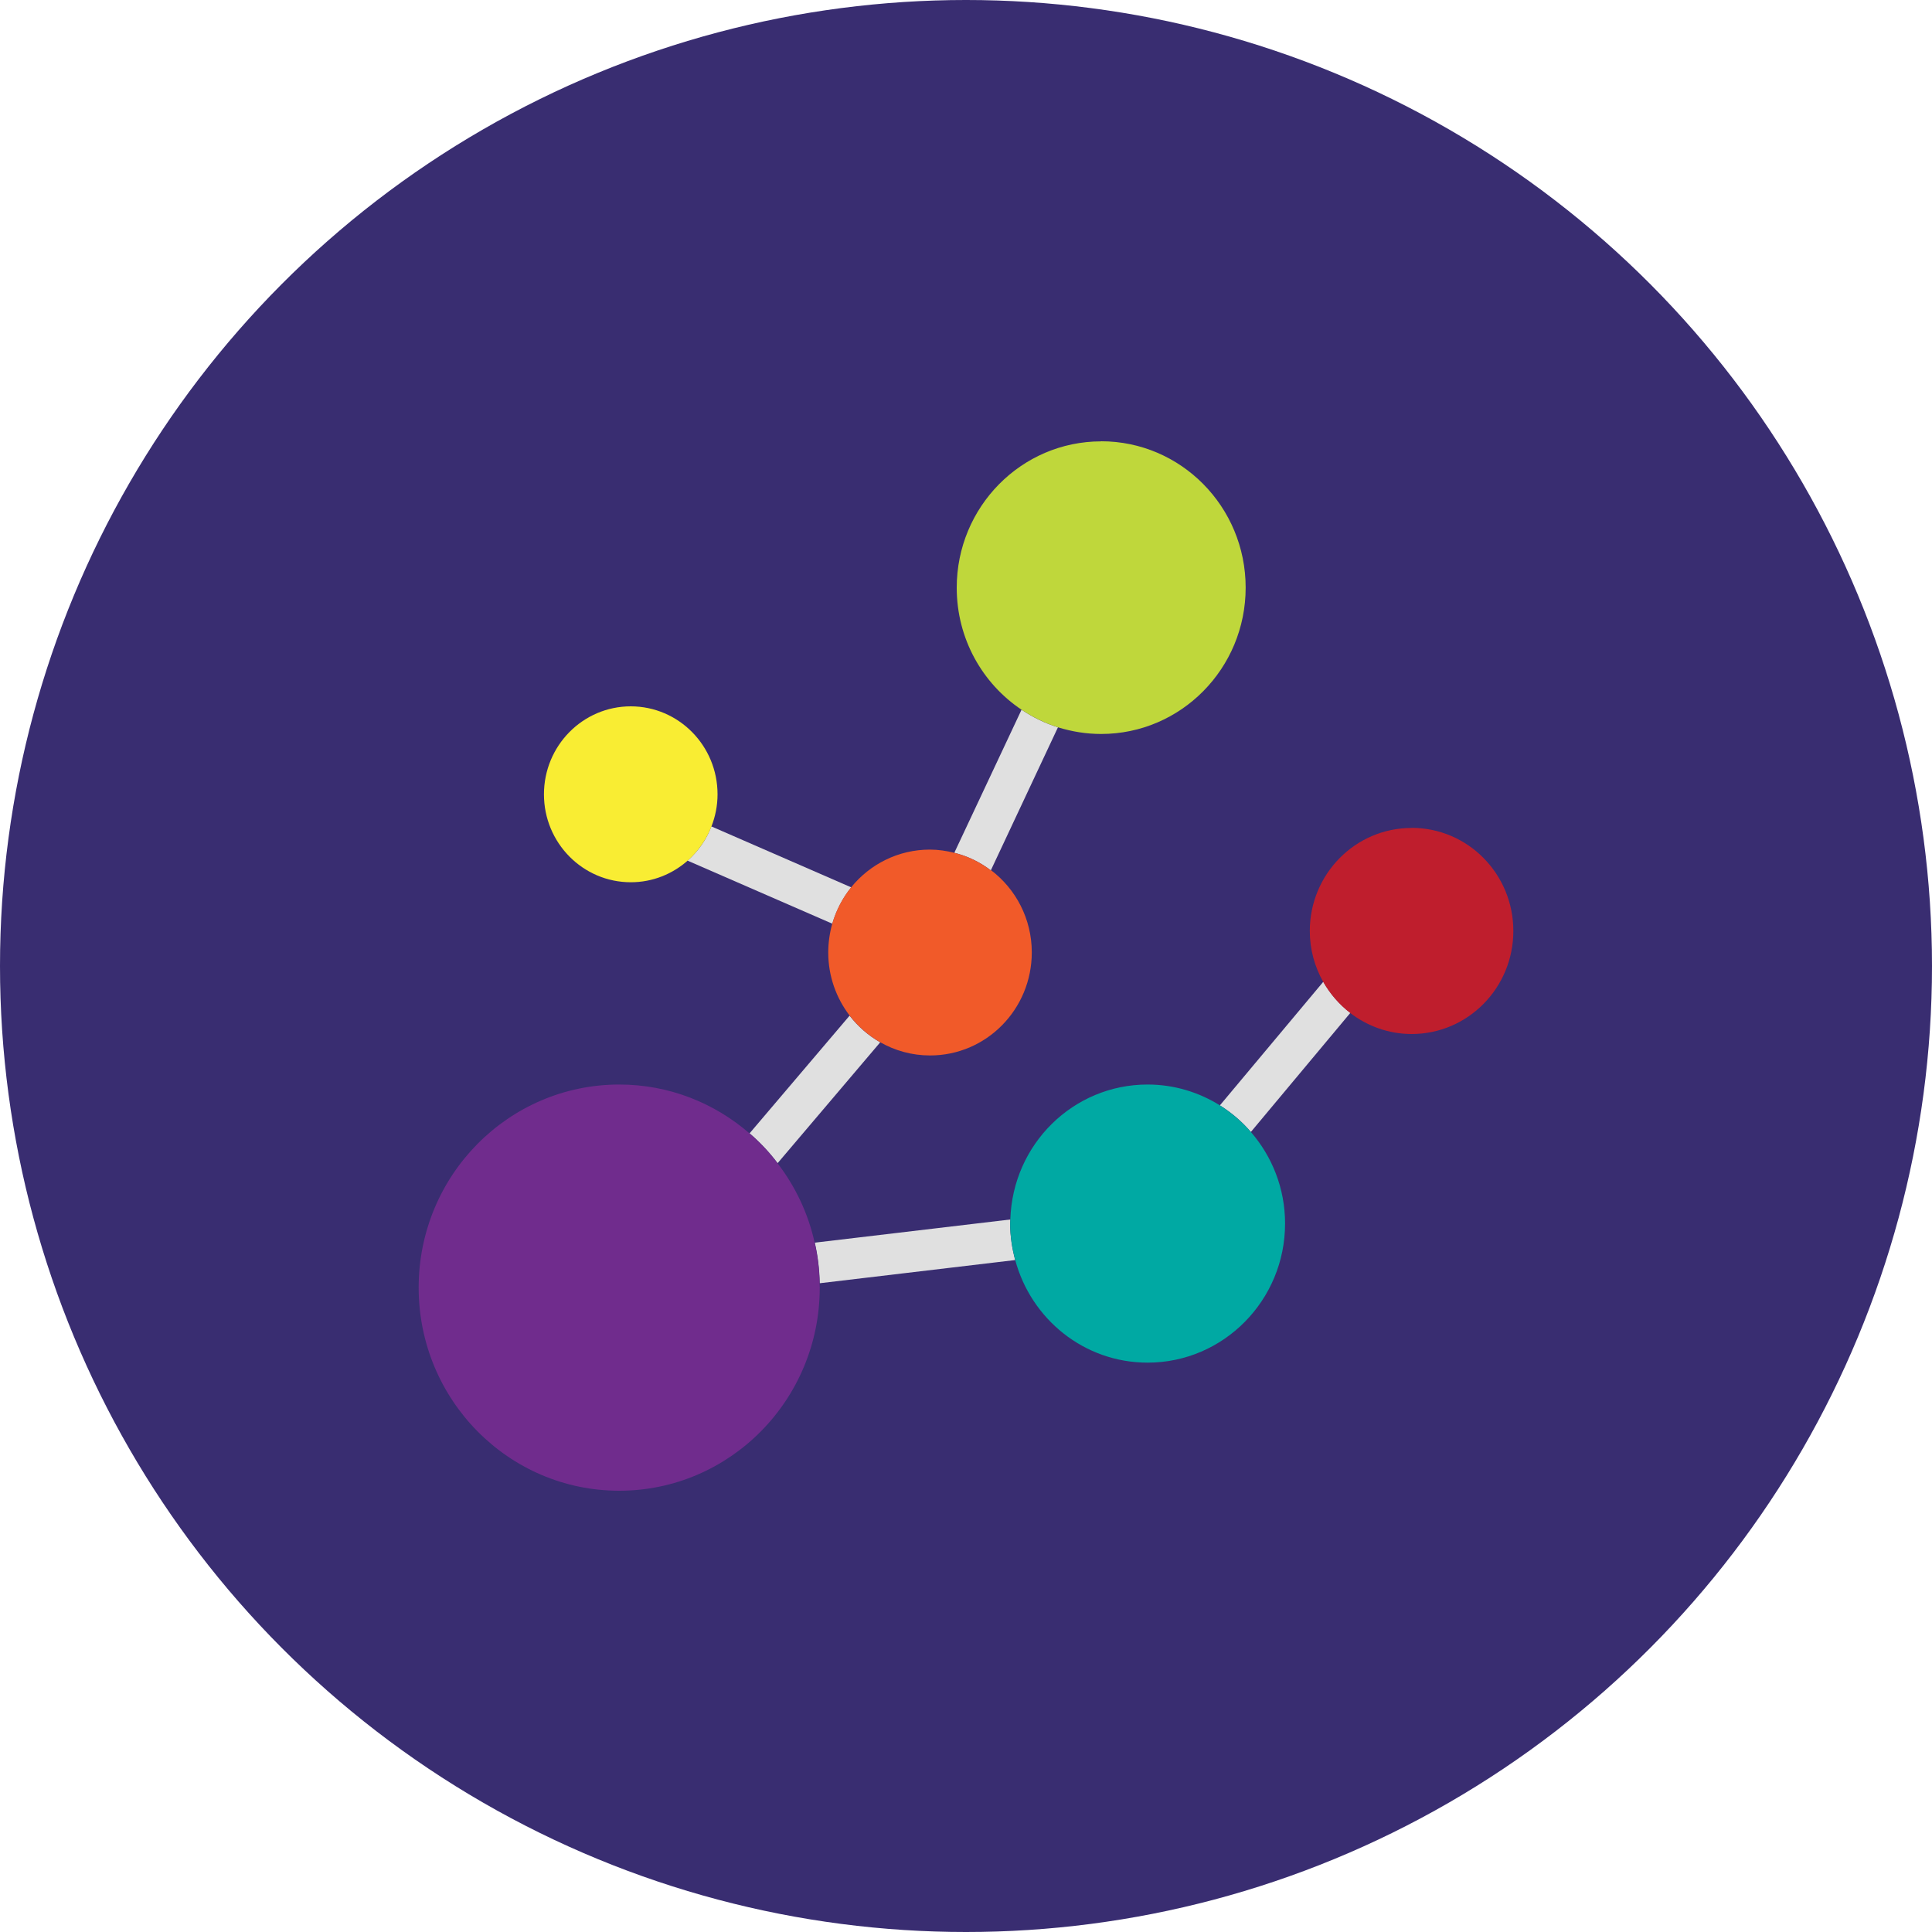<?xml version="1.0" encoding="UTF-8"?> <svg xmlns="http://www.w3.org/2000/svg" id="Layer_1" viewBox="0 0 200 200"><defs><style>.cls-1{fill:#f9ed33;}.cls-1,.cls-2,.cls-3,.cls-4,.cls-5,.cls-6,.cls-7,.cls-8{stroke-width:0px;}.cls-2{fill:#e0e0e0;}.cls-3{fill:#f15a29;}.cls-4{fill:#bf1e2d;}.cls-5{fill:#702c8d;}.cls-6{fill:#bfd73b;}.cls-7{fill:#392d71;}.cls-8{fill:#00a9a3;}</style></defs><circle class="cls-7" cx="100" cy="100" r="100"></circle><path class="cls-2" d="M126.28,114.43l10.71-12.8c.71,1.26,1.67,2.35,2.8,3.22l-10.3,12.33c-.92-1.08-2-2-3.19-2.74h-.01Z"></path><path class="cls-2" d="M104.59,126.23c0,.14-.02.29-.02.45,0,1.3.2,2.56.52,3.76l-20.23,2.4c-.03-1.44-.2-2.85-.51-4.2l20.25-2.4h-.01Z"></path><path class="cls-2" d="M77.59,117.33l10.36-12.19c.86,1.12,1.94,2.06,3.17,2.76l-10.62,12.51c-.85-1.13-1.82-2.16-2.9-3.09Z"></path><path class="cls-2" d="M105.75,73.47c1.16.78,2.42,1.4,3.77,1.82l-6.95,14.81c-1.11-.85-2.38-1.47-3.78-1.82l6.96-14.81Z"></path><path class="cls-2" d="M71.18,89.09c1.08-.95,1.94-2.16,2.46-3.54l14.48,6.31c-.89,1.1-1.55,2.36-1.96,3.76l-14.97-6.52h-.01Z"></path><path class="cls-4" d="M146.13,85.7c5.82,0,10.53,4.77,10.53,10.67s-4.71,10.67-10.53,10.67c-2.38,0-4.58-.82-6.35-2.17-1.13-.87-2.08-1.96-2.8-3.22-.88-1.56-1.39-3.36-1.39-5.27,0-5.89,4.71-10.67,10.53-10.67Z"></path><path class="cls-1" d="M65.29,73.12c4.96,0,8.99,4.07,8.99,9.11,0,1.17-.23,2.29-.63,3.32-.53,1.38-1.39,2.59-2.46,3.54-1.58,1.39-3.63,2.24-5.89,2.24-4.96,0-8.99-4.07-8.99-9.1s4.02-9.11,8.99-9.11Z"></path><path class="cls-3" d="M102.57,90.1c-1.11-.85-2.38-1.47-3.78-1.82-.81-.2-1.65-.33-2.53-.33-3.28,0-6.21,1.52-8.14,3.89-.89,1.09-1.55,2.36-1.96,3.76-.27.96-.42,1.97-.42,3.01,0,2.46.84,4.73,2.22,6.53.86,1.12,1.94,2.06,3.17,2.76,1.52.86,3.27,1.36,5.15,1.36,5.82,0,10.53-4.77,10.53-10.67,0-3.49-1.67-6.58-4.22-8.51h-.01Z"></path><path class="cls-6" d="M113.99,45.68c8.26,0,14.96,6.78,14.96,15.15s-6.7,15.15-14.96,15.15c-1.56,0-3.05-.25-4.47-.69-1.35-.42-2.61-1.05-3.77-1.82-4.05-2.71-6.71-7.35-6.71-12.63,0-8.37,6.7-15.15,14.95-15.15Z"></path><path class="cls-5" d="M64.11,112.27c5.16,0,9.86,1.92,13.48,5.06,1.08.92,2.05,1.96,2.9,3.09,1.83,2.38,3.17,5.17,3.84,8.21.31,1.36.49,2.76.51,4.2,0,.16.02.31.02.46,0,11.62-9.3,21.03-20.76,21.03s-20.76-9.41-20.76-21.03,9.3-21.02,20.77-21.02Z"></path><path class="cls-8" d="M104.59,126.23c.24-7.76,6.49-13.96,14.21-13.96,2.75,0,5.31.8,7.49,2.16,1.19.76,2.27,1.68,3.19,2.74,2.2,2.53,3.55,5.85,3.55,9.49,0,7.94-6.37,14.4-14.23,14.4-6.57,0-12.07-4.51-13.71-10.64-.32-1.2-.52-2.45-.52-3.76,0-.16.02-.3.02-.45h0Z"></path></svg> 